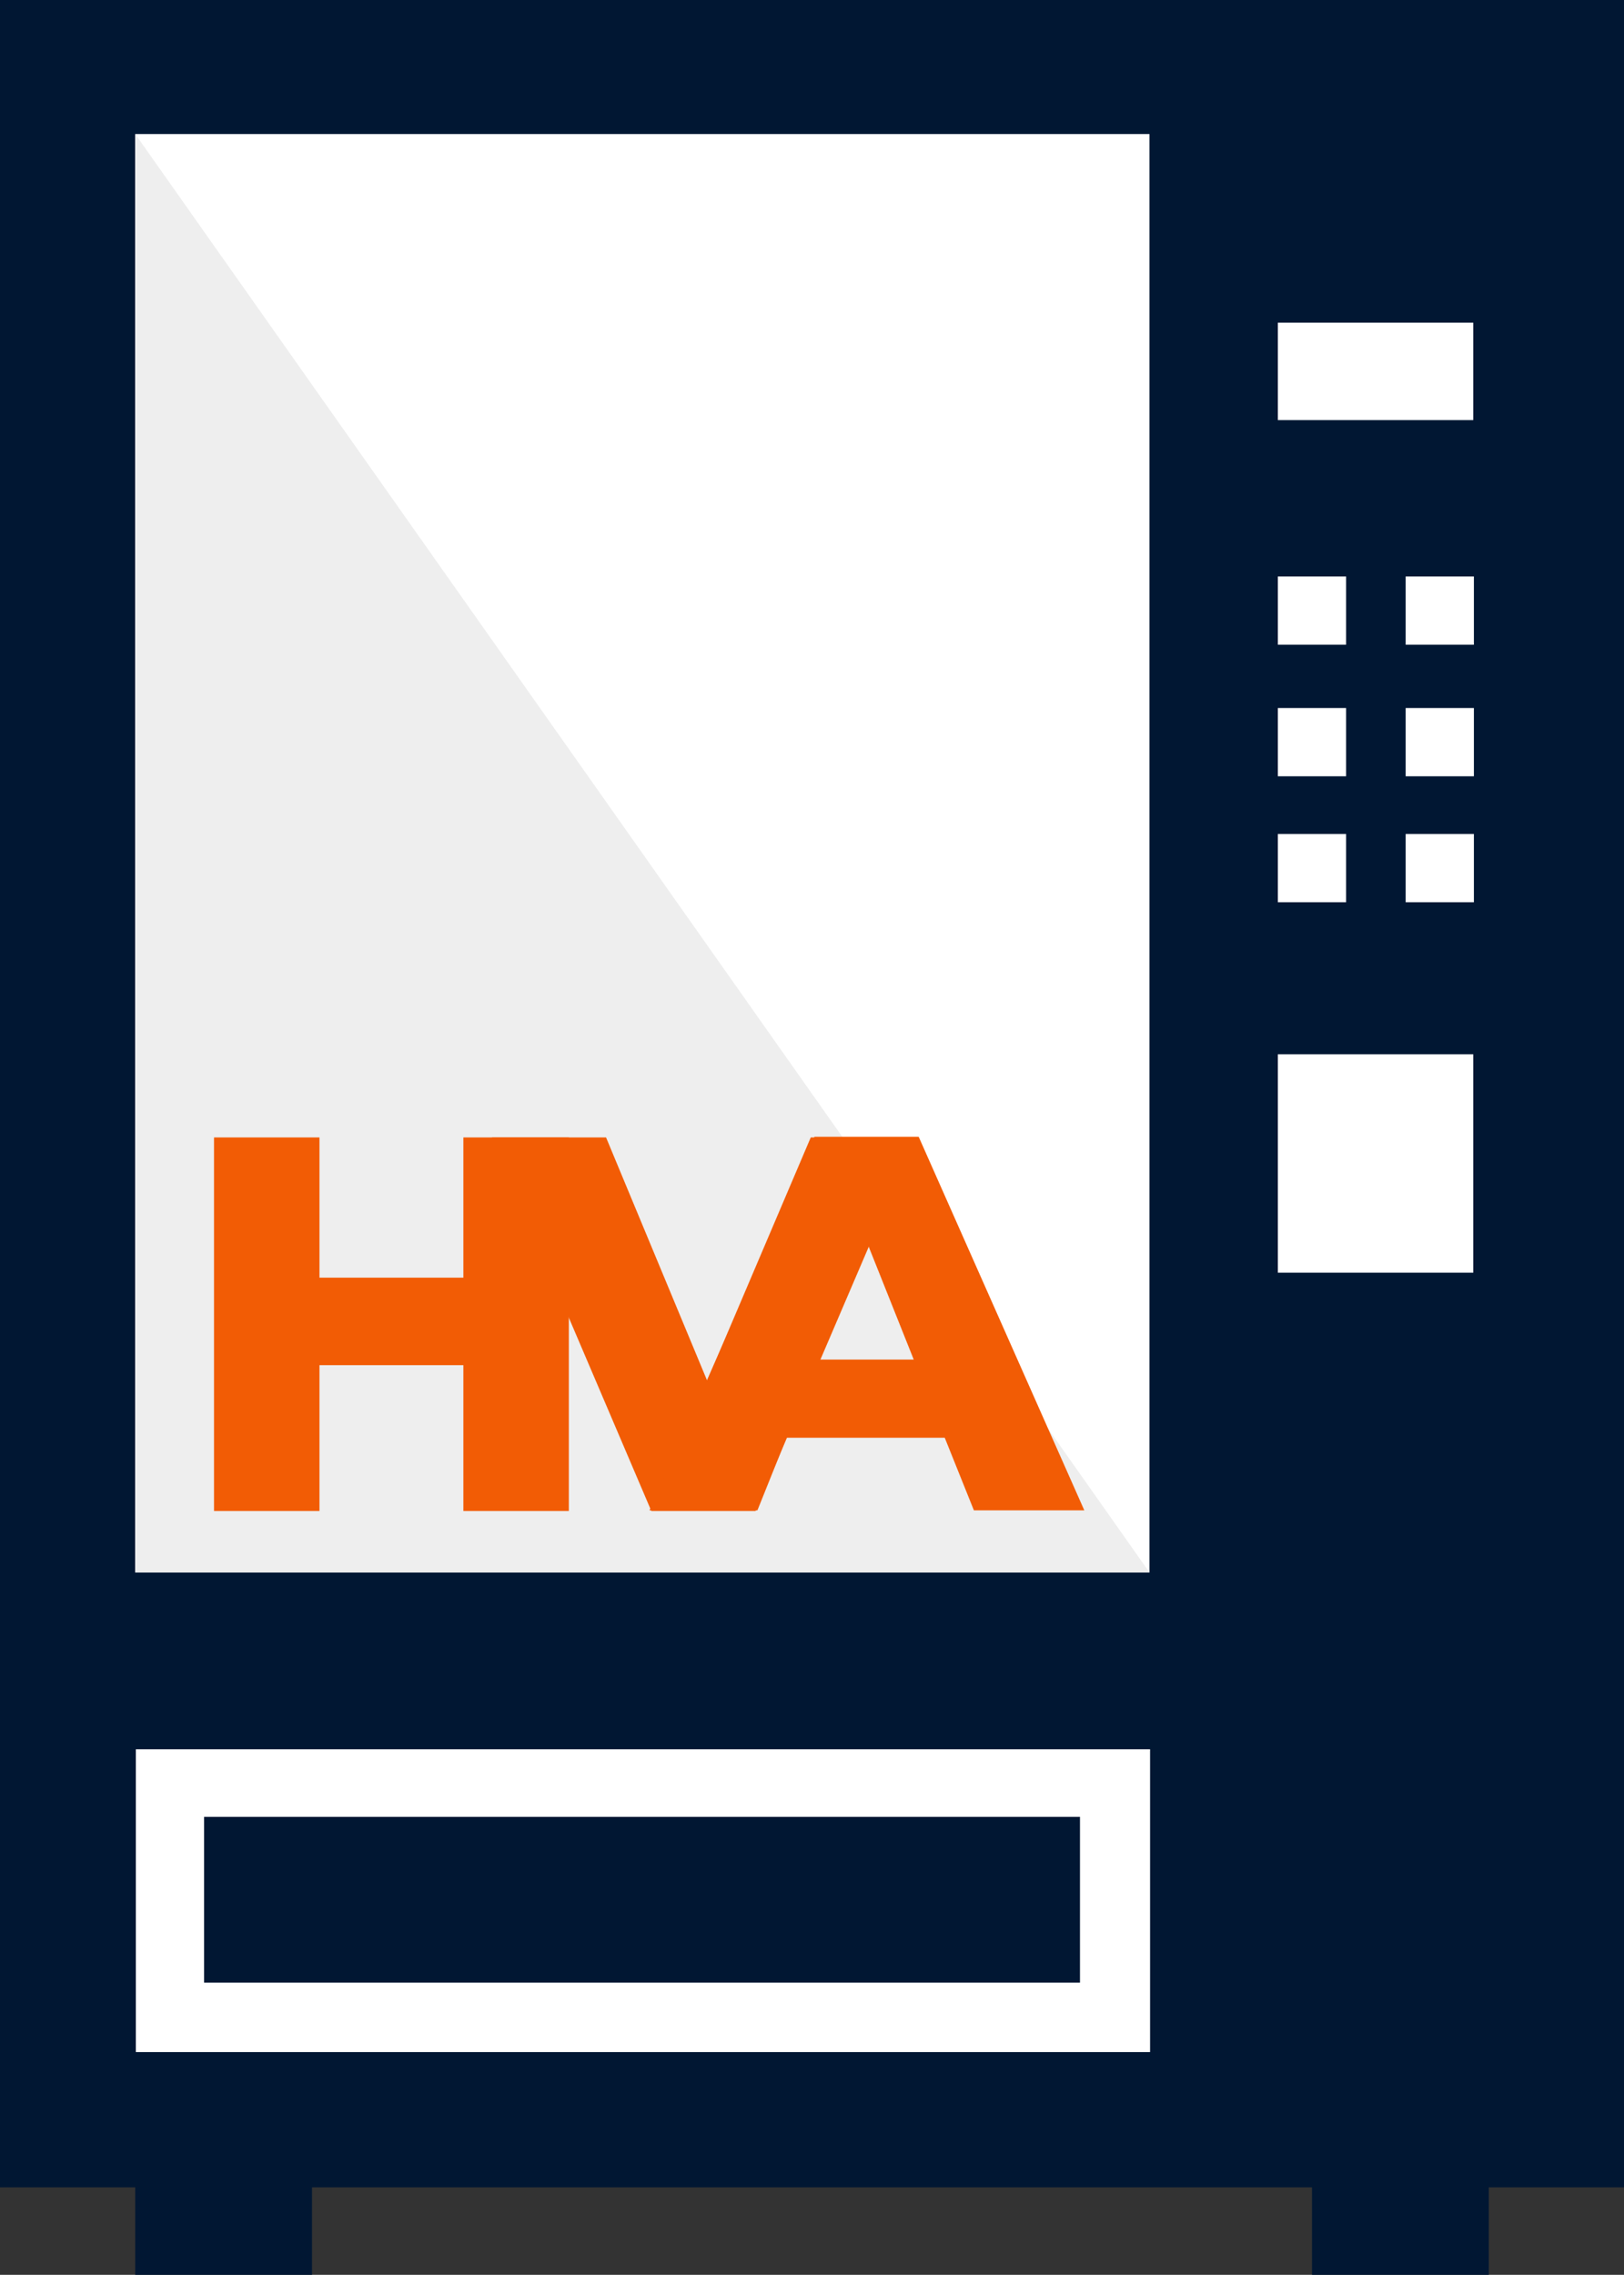 <?xml version="1.0" encoding="UTF-8"?> <!-- Generator: Adobe Illustrator 26.0.1, SVG Export Plug-In . SVG Version: 6.00 Build 0) --> <svg xmlns="http://www.w3.org/2000/svg" xmlns:xlink="http://www.w3.org/1999/xlink" version="1.1" id="Ebene_1" x="0px" y="0px" viewBox="0 0 261.8 366.6" style="enable-background:new 0 0 261.8 366.6;" xml:space="preserve"><rect x="0" y="0" width="261.8" height="366.6" fill="#333333" stroke="none"/> <style type="text/css"> .st0{fill:#011733;} .st1{fill:#FFFFFF;} .st2{fill:#EEEEEE;} .st3{fill:#F25C05;} </style> <path class="st0" d="M0,0h261.8v352.5H0V0z"></path> <path class="st1" d="M21.9,281.9v48.8h163.5v-48.8H21.9z M174.1,319.5H32.9v-26.7h141.2V319.5z"></path> <path class="st1" d="M206,145.4v-11h11v11H206z"></path> <path class="st1" d="M206,125.1v-11h11v11H206z"></path> <path class="st1" d="M206,103.9v-11h11v11H206z"></path> <path class="st1" d="M226.6,145.4v-11h11v11H226.6z"></path> <path class="st1" d="M226.6,125.1v-11h11v11H226.6z"></path> <path class="st1" d="M226.6,103.9v-11h11v11H226.6z"></path> <path class="st1" d="M21.8,21.6h163.5v231.8H21.8V21.6z"></path> <path class="st0" d="M211.5,338.1H240v28.5h-28.5V338.1z"></path> <path class="st0" d="M21.8,338.1h28.5v28.5H21.8V338.1z"></path> <path class="st1" d="M206,52h31.5v15.7H206V52z"></path> <path class="st1" d="M206,169.9h31.5v35.2H206V169.9z"></path> <path class="st2" d="M185.3,253.4H21.8V21.6L185.3,253.4z"></path> <g> <g> <g id="glyph-0-1"> <path class="st3" d="M91.7,183.3v60.2h-17V220H51.5v23.5h-17v-60.2h17v22.6h23.2v-22.6H91.7z"></path> </g> </g> </g> <g> <g> <g id="glyph-0-2"> <path class="st3" d="M147.6,183.3l-25.8,60.2H105l-25.7-60.2h18.4l16.3,39.2l16.7-39.2H147.6z"></path> </g> </g> </g> <g> <g> <g id="glyph-0-3"> <path class="st3" d="M152.3,231.7h-25.5l-4.7,11.7h-17.4l26.6-60.2h16.8l26.7,60.2H157L152.3,231.7z M147.3,219.1l-7.7-19.3 l-7.8,19.3H147.3z"></path> </g> </g> </g> </svg> 